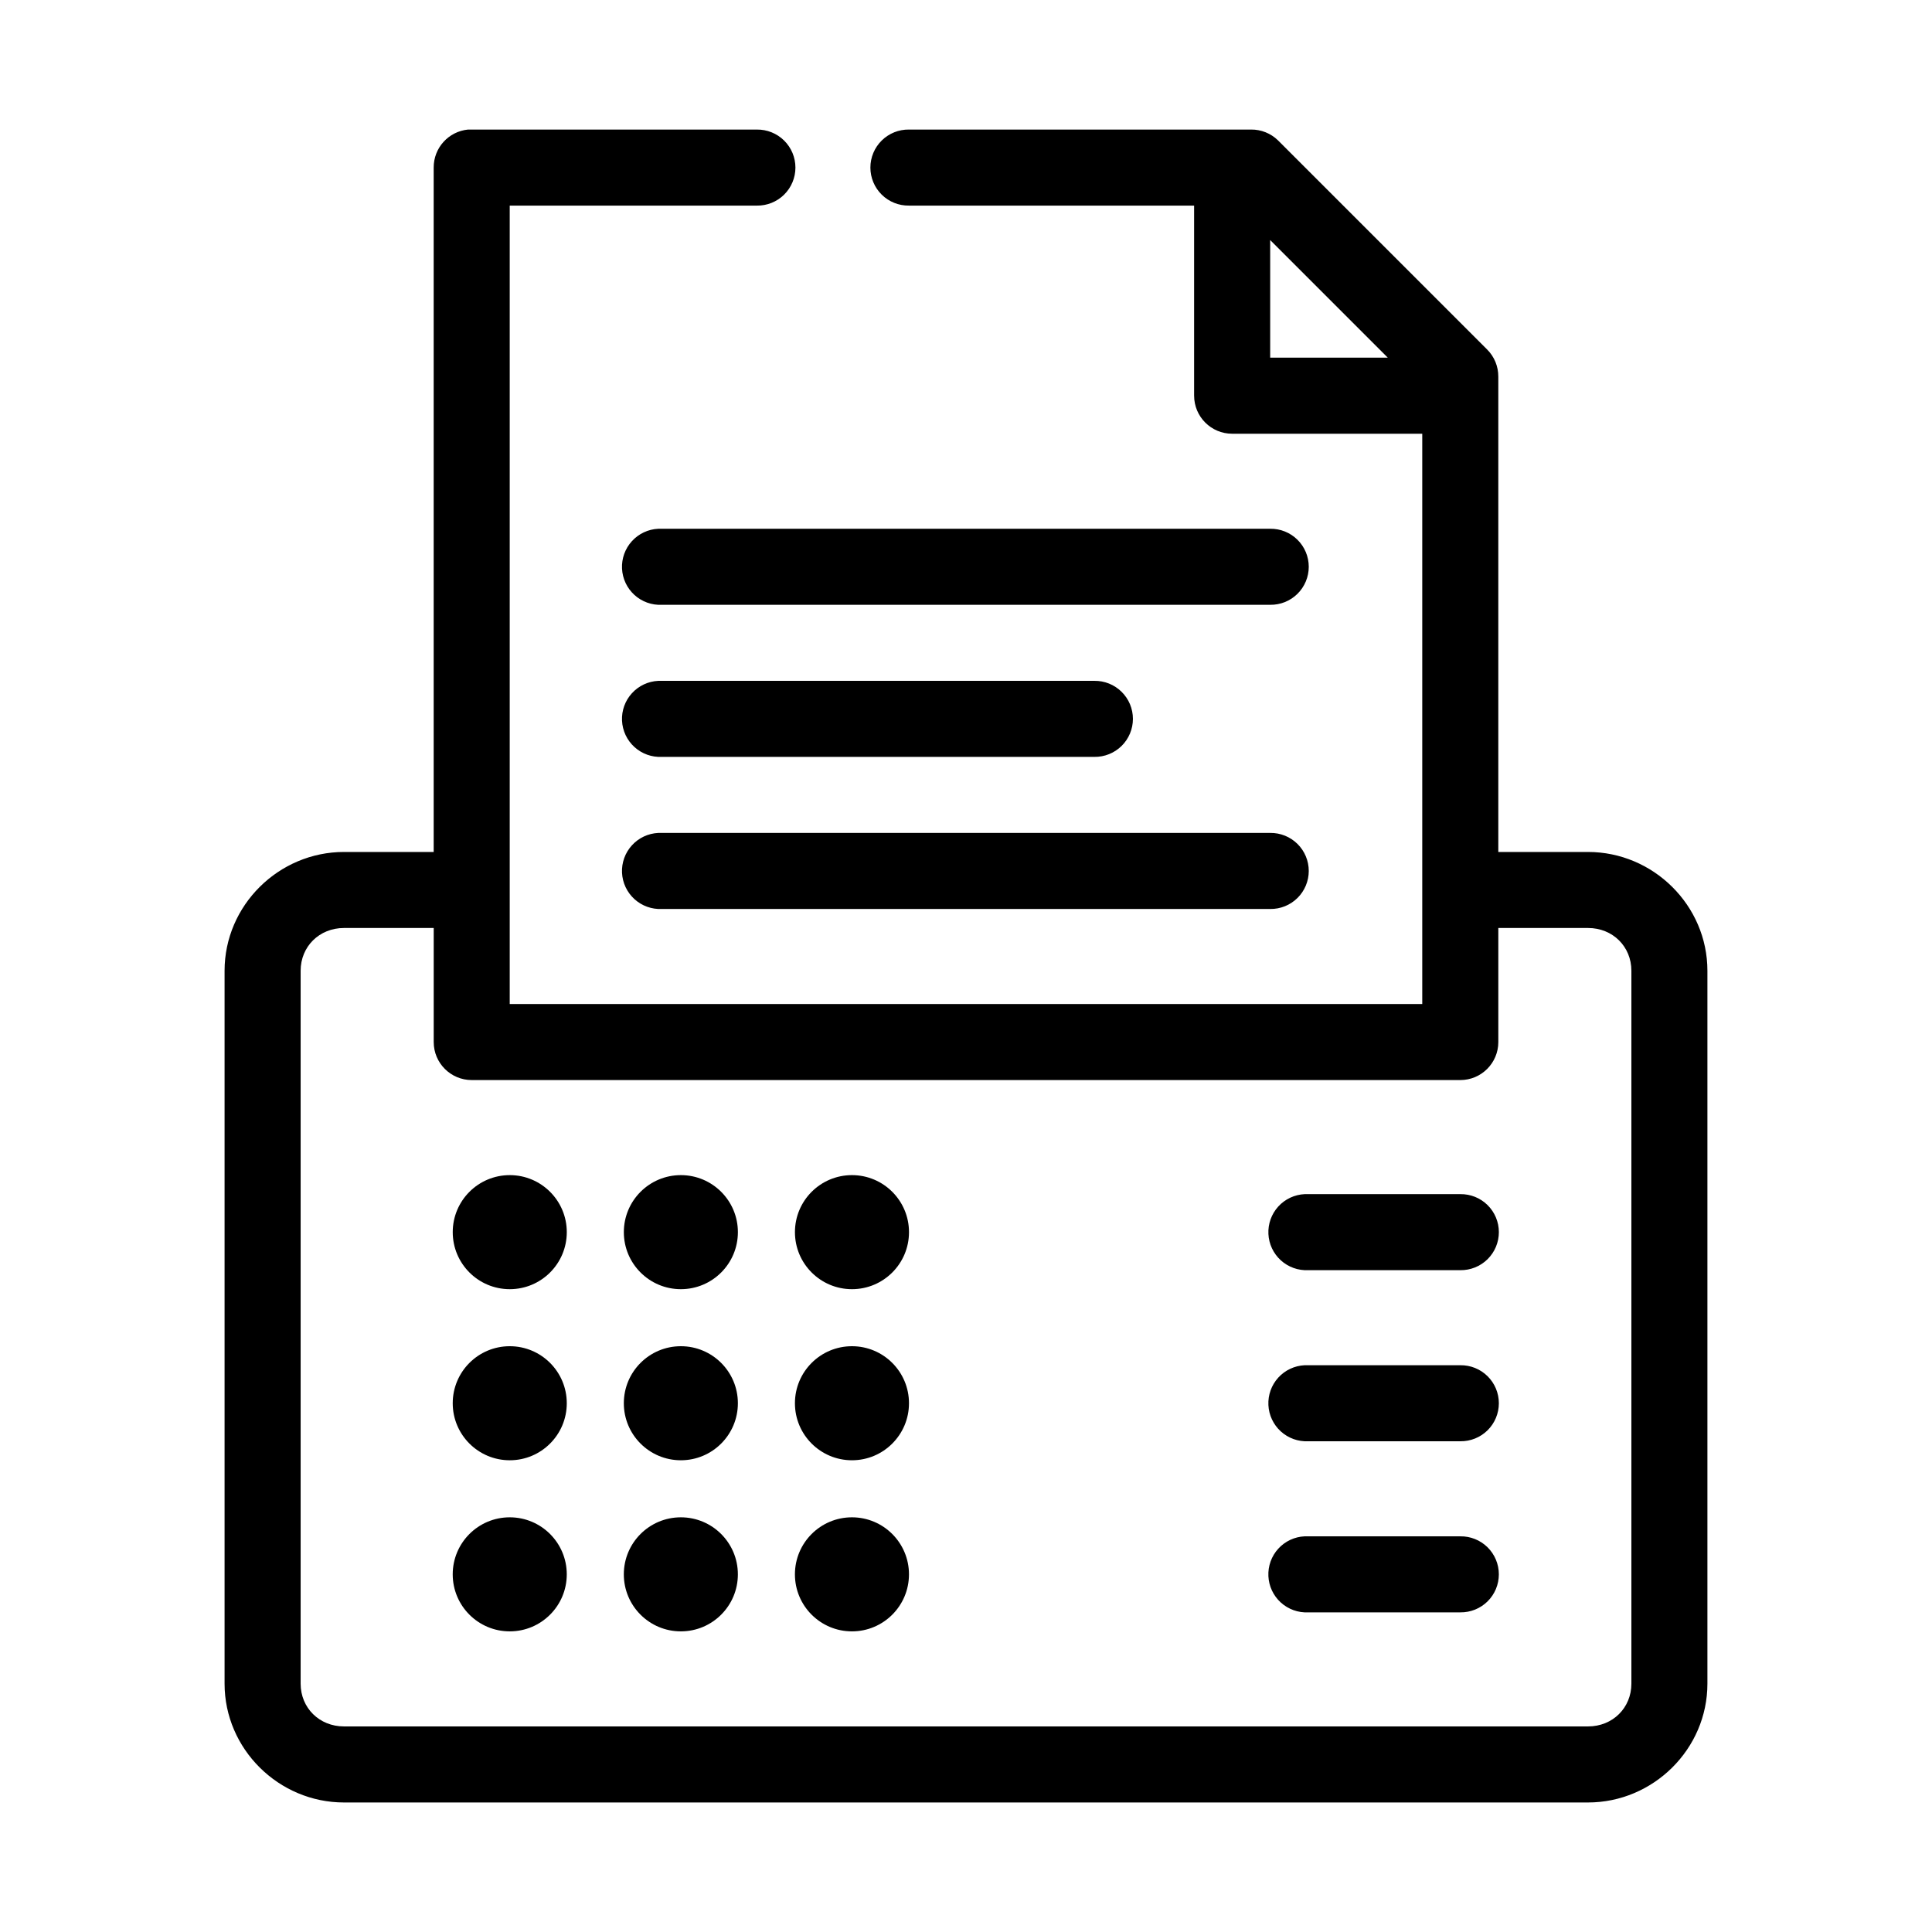 <?xml version="1.0" encoding="UTF-8"?>
<!-- Uploaded to: ICON Repo, www.svgrepo.com, Generator: ICON Repo Mixer Tools -->
<svg fill="#000000" width="800px" height="800px" version="1.1" viewBox="144 144 512 512" xmlns="http://www.w3.org/2000/svg">
 <path d="m268.06 178.33c-5.191 0.492-9.152 4.863-9.129 10.078v181.37h-23.773c-17.281 0-31.645 14.141-31.645 31.488v188.92c0 17.348 14.367 31.488 31.645 31.488h329.68c17.281 0 31.645-14.141 31.645-31.488v-188.92c0-17.348-14.367-31.488-31.645-31.488h-23.773v-125.95c0.02-2.719-1.059-5.332-2.992-7.242l-55.418-55.418c-1.898-1.836-4.445-2.856-7.086-2.836h-90.688c-2.695-0.035-5.297 1.008-7.215 2.902-1.922 1.895-3.004 4.477-3.004 7.176 0 2.695 1.082 5.281 3.004 7.176 1.918 1.895 4.519 2.938 7.215 2.898h75.57v50.379h0.004c0 5.566 4.512 10.078 10.074 10.078h50.383v151.14h-241.83v-211.59h65.496l-0.004-0.004c2.699 0.039 5.297-1.004 7.219-2.898 1.922-1.895 3.004-4.481 3.004-7.176 0-2.699-1.082-5.281-3.004-7.176s-4.519-2.938-7.219-2.902h-75.57c-0.316-0.012-0.629-0.012-0.945 0zm212.55 29.285 31.172 31.172h-31.172zm-162.16 76.512c-2.676 0.125-5.188 1.309-6.988 3.285-1.805 1.98-2.746 4.594-2.621 7.266 0.125 2.672 1.309 5.188 3.289 6.988 1.977 1.801 4.59 2.742 7.266 2.613h161.22c2.695 0.039 5.297-1.004 7.215-2.898 1.922-1.895 3.004-4.481 3.004-7.176 0-2.699-1.082-5.281-3.004-7.176-1.918-1.895-4.519-2.938-7.215-2.902h-161.22c-0.316-0.012-0.633-0.012-0.945 0zm0 40.305c-2.676 0.125-5.188 1.309-6.988 3.285-1.805 1.977-2.746 4.59-2.621 7.266 0.125 2.672 1.309 5.184 3.289 6.984 1.977 1.801 4.59 2.742 7.266 2.617h114.62-0.004c2.699 0.039 5.297-1.008 7.219-2.898 1.922-1.895 3.004-4.481 3.004-7.176 0-2.699-1.082-5.285-3.004-7.176-1.922-1.895-4.519-2.941-7.219-2.902h-114.62 0.004c-0.316-0.016-0.633-0.016-0.945 0zm0 40.305c-2.676 0.125-5.188 1.305-6.988 3.285-1.805 1.977-2.746 4.59-2.621 7.262 0.125 2.676 1.309 5.188 3.289 6.988 1.977 1.801 4.59 2.742 7.266 2.617h161.22c2.695 0.039 5.297-1.008 7.215-2.902 1.922-1.891 3.004-4.477 3.004-7.176 0-2.695-1.082-5.281-3.004-7.176-1.918-1.891-4.519-2.938-7.215-2.898h-161.22c-0.316-0.016-0.633-0.016-0.945 0zm-83.285 25.191h23.773v30.227c0 5.562 4.512 10.074 10.074 10.074h261.98c5.566 0 10.078-4.512 10.078-10.074v-30.227h23.773c6.535 0 11.492 4.906 11.492 11.336v188.92c0 6.43-4.961 11.336-11.492 11.336h-329.68c-6.535 0-11.492-4.906-11.492-11.336v-188.92c0-6.43 4.961-11.336 11.492-11.336zm43.926 65.492c-8.348 0-15.113 6.766-15.113 15.113s6.766 15.113 15.113 15.113c8.348 0 15.113-6.766 15.113-15.113s-6.766-15.113-15.113-15.113zm45.344 0c-8.348 0-15.113 6.766-15.113 15.113s6.766 15.113 15.113 15.113c8.348 0 15.113-6.766 15.113-15.113s-6.766-15.113-15.113-15.113zm45.344 0c-8.348 0-15.113 6.766-15.113 15.113s6.766 15.113 15.113 15.113c8.348 0 15.113-6.766 15.113-15.113s-6.766-15.113-15.113-15.113zm119.97 5.039h-0.004c-2.672 0.125-5.188 1.305-6.988 3.281-1.801 1.98-2.742 4.594-2.617 7.266 0.125 2.672 1.309 5.188 3.285 6.988 1.98 1.801 4.594 2.742 7.266 2.617h40.305c2.699 0.035 5.297-1.008 7.219-2.902 1.922-1.895 3-4.477 3-7.176 0-2.695-1.078-5.281-3-7.176s-4.519-2.938-7.219-2.898h-40.305c-0.312-0.016-0.629-0.016-0.945 0zm-210.66 40.301c-8.348 0-15.113 6.766-15.113 15.113s6.766 15.113 15.113 15.113c8.348 0 15.113-6.766 15.113-15.113s-6.766-15.113-15.113-15.113zm45.344 0c-8.348 0-15.113 6.766-15.113 15.113s6.766 15.113 15.113 15.113c8.348 0 15.113-6.766 15.113-15.113s-6.766-15.113-15.113-15.113zm45.344 0c-8.348 0-15.113 6.766-15.113 15.113s6.766 15.113 15.113 15.113c8.348 0 15.113-6.766 15.113-15.113s-6.766-15.113-15.113-15.113zm119.97 5.039h-0.004c-2.672 0.125-5.188 1.309-6.988 3.285-1.801 1.977-2.742 4.59-2.617 7.266 0.125 2.672 1.309 5.184 3.285 6.984 1.98 1.801 4.594 2.742 7.266 2.617h40.305c2.699 0.039 5.297-1.008 7.219-2.898 1.922-1.895 3-4.481 3-7.176 0-2.699-1.078-5.285-3-7.176-1.922-1.895-4.519-2.941-7.219-2.902h-40.305c-0.312-0.016-0.629-0.016-0.945 0zm-210.66 40.305c-8.348 0-15.113 6.766-15.113 15.113s6.766 15.113 15.113 15.113c8.348 0 15.113-6.766 15.113-15.113s-6.766-15.113-15.113-15.113zm45.344 0c-8.348 0-15.113 6.766-15.113 15.113s6.766 15.113 15.113 15.113c8.348 0 15.113-6.766 15.113-15.113s-6.766-15.113-15.113-15.113zm45.344 0c-8.348 0-15.113 6.766-15.113 15.113s6.766 15.113 15.113 15.113c8.348 0 15.113-6.766 15.113-15.113s-6.766-15.113-15.113-15.113zm119.97 5.039h-0.004c-2.672 0.121-5.188 1.305-6.988 3.281-1.801 1.98-2.742 4.594-2.617 7.266s1.309 5.188 3.285 6.988c1.98 1.801 4.594 2.742 7.266 2.613h40.305c2.699 0.039 5.297-1.004 7.219-2.898s3-4.477 3-7.176c0-2.695-1.078-5.281-3-7.176s-4.519-2.938-7.219-2.898h-40.305c-0.312-0.016-0.629-0.016-0.945 0z"/>
</svg>